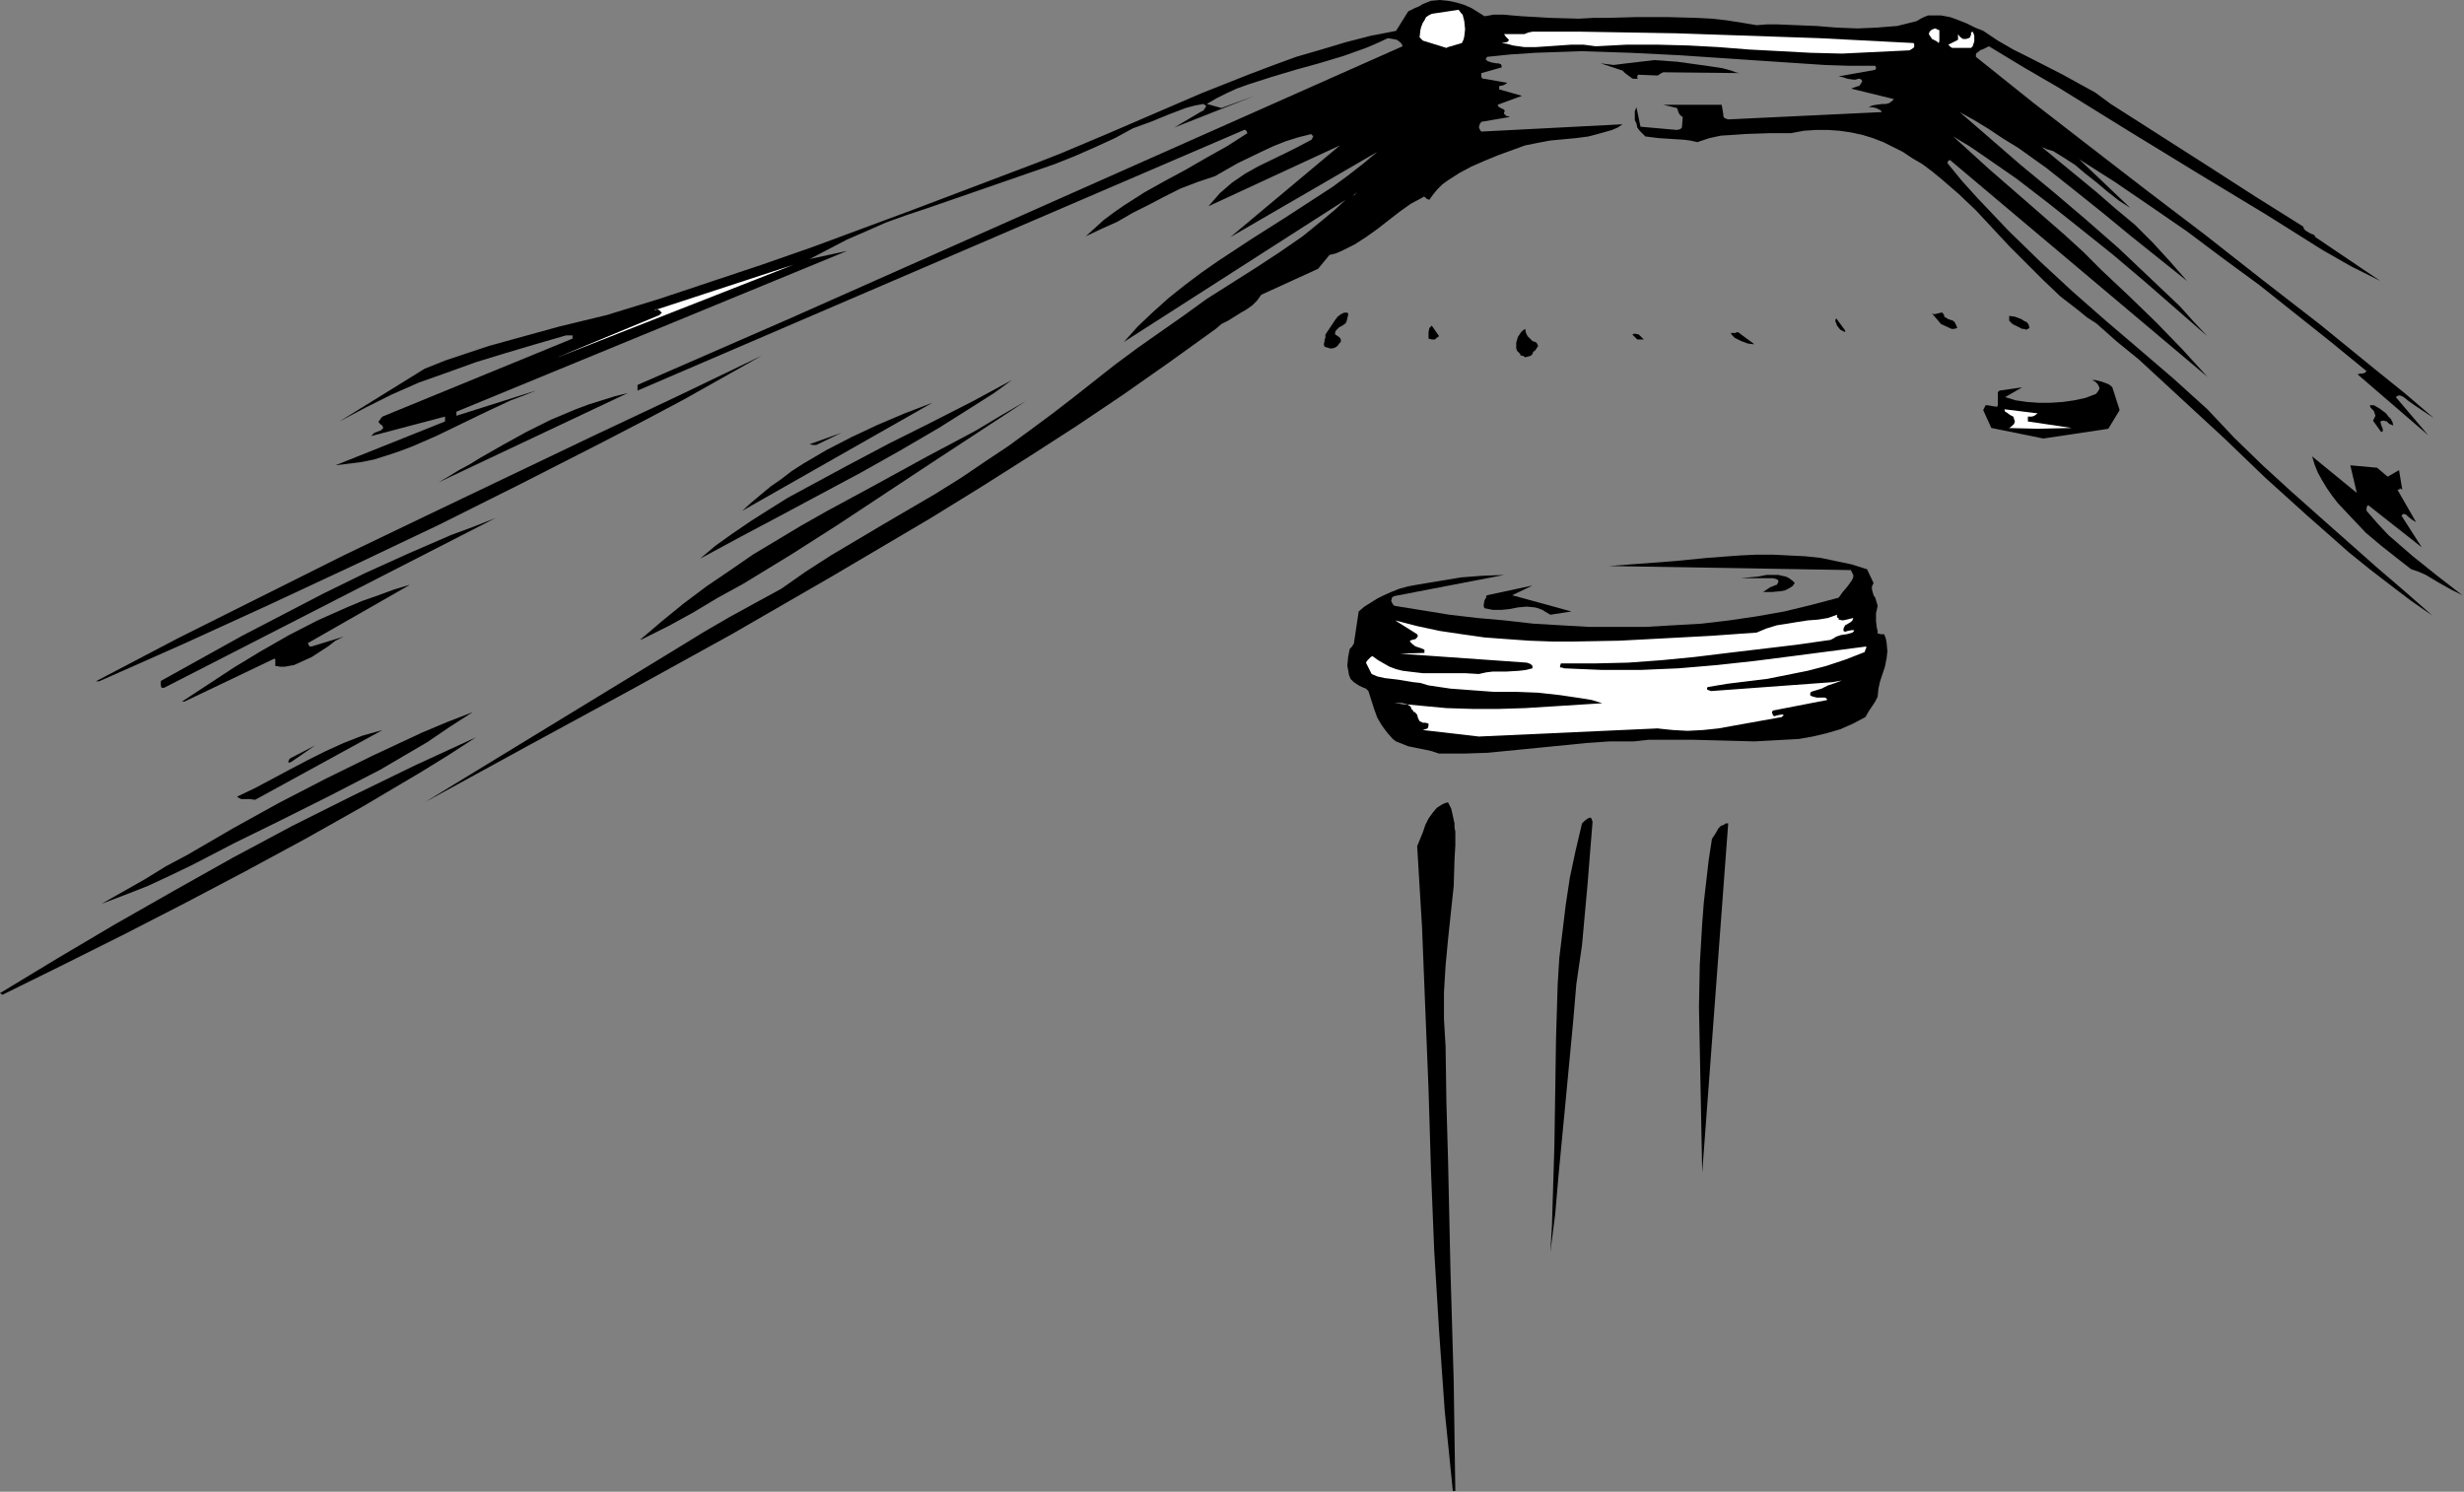 <?xml version="1.0" encoding="UTF-8" standalone="no"?>
<svg
   version="1.0"
   width="129.724mm"
   height="78.547mm"
   id="svg41"
   sodipodi:docname="Shuffleboard.wmf"
   xmlns:inkscape="http://www.inkscape.org/namespaces/inkscape"
   xmlns:sodipodi="http://sodipodi.sourceforge.net/DTD/sodipodi-0.dtd"
   xmlns="http://www.w3.org/2000/svg"
   xmlns:svg="http://www.w3.org/2000/svg">
  <rect width="100%" height="100%" fill="#808080" stroke="none"/>
  <sodipodi:namedview
     id="namedview41"
     pagecolor="#ffffff"
     bordercolor="#000000"
     borderopacity="0.25"
     inkscape:showpageshadow="2"
     inkscape:pageopacity="0.0"
     inkscape:pagecheckerboard="0"
     inkscape:deskcolor="#d1d1d1"
     inkscape:document-units="mm" />
  <defs
     id="defs1">
    <pattern
       id="WMFhbasepattern"
       patternUnits="userSpaceOnUse"
       width="6"
       height="6"
       x="0"
       y="0" />
  </defs>
  <path
     style="fill:#000000;fill-opacity:1;fill-rule:evenodd;stroke:none"
     d="m 289.587,296.871 -0.323,-21.979 -0.646,-22.14 -0.485,-22.14 -0.323,-11.151 -0.162,-11.151 -0.162,-2.747 -0.162,-2.747 v -2.586 -2.747 l 0.323,-5.333 0.485,-5.171 1.131,-10.666 0.162,-5.333 0.162,-2.747 v -2.747 l -0.162,-0.808 v -0.808 l -0.323,-1.454 -0.323,-1.454 -0.323,-0.646 -0.323,-0.646 -0.646,0.162 -0.646,0.323 -0.97,0.646 -0.808,0.97 -0.808,1.131 -0.646,1.293 -0.485,1.454 -1.131,2.747 0.97,16.161 0.646,16.161 0.646,15.999 0.485,16.161 0.646,15.999 0.97,15.999 1.131,15.999 0.808,7.919 0.808,8.08 v -0.162 h 0.485 z"
     id="path1" />
  <path
     style="fill:#000000;fill-opacity:1;fill-rule:evenodd;stroke:none"
     d="m 308.494,249.197 0.97,-7.596 0.646,-7.596 1.454,-15.191 1.454,-15.353 0.646,-7.596 1.131,-7.757 1.131,-12.444 0.485,-6.141 0.485,-5.979 -0.162,-0.485 -0.162,-0.323 h -0.323 l -0.323,0.162 -0.646,0.485 -0.323,0.323 -0.162,0.162 -1.293,5.495 -1.131,5.333 -0.808,5.333 -0.646,5.333 -0.646,5.333 -0.323,5.333 -0.323,10.666 -0.162,10.666 -0.162,10.504 -0.323,10.666 -0.162,5.333 z"
     id="path2" />
  <path
     style="fill:#000000;fill-opacity:1;fill-rule:evenodd;stroke:none"
     d="m 338.713,233.36 5.171,-69.491 h -0.485 l -0.485,0.323 -0.485,0.162 -0.485,0.485 -0.646,1.131 -0.646,0.97 -0.646,4.202 -0.485,4.202 -0.485,4.202 -0.323,4.202 -0.485,8.242 -0.162,8.404 0.162,8.242 0.323,16.484 z"
     id="path3" />
  <path
     style="fill:#000000;fill-opacity:1;fill-rule:evenodd;stroke:none"
     d="m 0.485,197.968 12.12,-5.979 12.282,-6.141 11.958,-6.141 11.958,-6.303 11.958,-6.464 11.474,-6.464 11.474,-6.787 5.494,-3.394 5.494,-3.555 -12.282,5.656 -12.282,5.979 -11.958,5.979 -11.797,6.303 -11.797,6.626 -11.635,6.626 -11.474,6.787 L 0,197.645 Z"
     id="path4" />
  <path
     style="fill:#000000;fill-opacity:1;fill-rule:evenodd;stroke:none"
     d="m 20.2,179.868 4.686,-1.778 4.525,-1.778 4.525,-2.101 4.363,-2.101 8.403,-4.363 8.565,-4.202 5.171,-2.586 5.171,-2.586 5.01,-2.586 5.01,-2.586 4.686,-2.747 4.686,-2.747 4.525,-3.071 4.525,-2.909 -5.01,1.939 -5.01,2.101 -4.848,2.263 -4.848,2.262 -9.534,4.687 -9.373,4.848 -9.05,5.01 -8.888,5.171 -4.525,2.424 -4.202,2.586 z"
     id="path5" />
  <path
     style="fill:#000000;fill-opacity:1;fill-rule:evenodd;stroke:none"
     d="m 84.517,159.667 20.362,-11.151 20.523,-11.151 20.2,-11.151 19.877,-11.474 9.858,-5.818 9.858,-5.818 9.696,-5.979 9.696,-6.141 9.534,-6.141 9.373,-6.303 9.211,-6.464 9.211,-6.626 1.131,-0.97 1.293,-0.646 2.586,-1.616 1.131,-0.646 1.131,-0.808 0.97,-0.97 0.808,-1.131 11.312,-5.171 2.262,-2.747 1.293,-0.323 1.131,-0.485 1.293,-0.646 1.293,-0.646 2.262,-1.454 2.262,-1.616 4.363,-3.394 2.262,-1.616 2.424,-1.293 0.162,-0.162 0.323,0.162 0.323,0.323 0.485,0.162 0.808,-1.131 0.808,-0.97 0.97,-0.97 1.131,-0.808 2.262,-1.454 2.424,-1.293 2.586,-1.131 2.747,-1.131 5.333,-1.939 2.424,-0.485 2.586,-0.485 5.171,-0.485 2.424,-0.323 2.424,-0.646 2.262,-0.646 1.131,-0.485 0.97,-0.646 -28.118,1.454 v 0 l -0.162,-0.162 -0.323,-0.646 0.162,-0.646 0.323,-0.485 5.656,-0.97 -0.323,-0.162 h -0.323 l -0.323,-0.323 -0.162,-0.162 v -0.323 l 0.162,-0.162 -0.162,-0.323 -0.323,-0.162 -0.646,-0.323 -0.162,-0.162 -0.162,-0.323 4.848,-1.778 -4.525,-1.293 v 0.162 -0.808 l 0.808,-0.162 0.323,-0.162 0.485,-0.323 -4.525,-0.808 h -0.323 l -0.323,-0.323 v -0.323 -0.485 l 4.04,-1.131 v -0.323 l -0.162,-0.323 -0.485,-0.162 h -0.323 l -0.97,-0.162 -0.485,-0.162 -0.485,-0.162 v -0.162 l -0.323,-0.162 v 0 l 0.162,-0.162 0.162,-0.323 4.686,-0.485 4.848,-0.323 4.686,-0.162 4.686,-0.162 4.848,0.162 4.848,0.162 9.696,0.485 19.23,1.293 9.696,0.646 4.848,0.162 h 4.848 0.323 l 0.162,0.323 v 0.162 l -0.162,0.323 -7.272,1.293 0.808,0.162 0.97,0.323 1.131,0.162 h 0.485 l 0.485,-0.162 h 0.323 l 0.323,0.162 0.162,0.323 -0.162,0.323 -0.323,0.485 -0.162,0.162 h -0.162 l -0.485,0.162 -0.485,0.162 -0.323,0.162 h -0.162 l 8.565,2.101 -0.485,0.485 -0.485,0.323 -0.646,0.162 h -0.646 l -1.293,0.162 -0.808,0.162 -0.646,0.323 h 0.646 l 0.808,0.162 0.646,0.323 0.323,0.162 0.162,0.323 -30.542,1.454 -0.485,-0.162 -0.323,-0.162 -0.162,-0.323 v -0.323 l -0.162,-0.97 -0.162,-0.97 h -11.635 l 2.747,0.646 0.162,0.485 0.162,0.485 0.323,0.485 0.485,0.323 -0.162,2.101 -0.162,0.162 -0.162,0.162 -0.646,0.162 -7.272,-0.646 -0.808,-3.879 -0.323,0.808 v 0.808 0.97 l 0.323,0.646 0.162,0.808 0.485,0.646 0.485,0.485 0.646,0.646 2.586,0.323 2.424,0.162 2.586,0.162 1.293,0.162 1.454,0.323 2.424,-0.808 2.262,-0.485 2.586,-0.162 2.262,-0.162 4.686,-0.162 h 4.363 l 2.586,-0.485 2.424,-0.162 h 2.424 l 2.262,0.162 2.262,0.323 2.262,0.485 2.101,0.646 2.101,0.808 1.939,0.97 1.939,0.97 1.939,1.293 1.939,1.131 1.939,1.454 1.778,1.454 3.555,3.071 3.394,3.232 6.626,7.111 3.394,3.394 3.394,3.394 3.394,3.232 3.555,2.747 1.778,1.454 1.778,1.131 4.202,3.717 4.363,3.555 8.403,7.757 8.403,7.757 8.242,7.919 8.403,7.596 4.04,3.555 4.202,3.717 4.202,3.394 4.202,3.232 4.04,3.071 4.202,2.909 -5.333,-4.687 -5.656,-4.848 -5.656,-5.01 -5.656,-5.01 -5.818,-5.171 -5.656,-5.171 -5.656,-5.495 -5.333,-5.656 -6.787,-6.141 -6.787,-5.818 -6.626,-5.656 -6.626,-5.818 -6.464,-5.979 -6.302,-6.141 -3.07,-3.232 -3.07,-3.232 -3.07,-3.394 -2.909,-3.555 v 0 -0.162 l 0.162,-0.323 0.323,-0.162 51.227,43.149 -5.01,-5.495 -5.171,-5.333 -5.333,-5.171 -5.494,-5.171 -3.717,-3.717 -3.717,-3.394 -7.595,-6.626 -7.434,-6.464 -3.555,-3.232 -3.555,-3.232 3.232,1.939 3.07,2.101 6.302,4.363 6.302,4.848 6.302,5.01 6.464,5.171 6.302,5.333 12.605,10.989 -2.747,-2.909 -2.747,-3.071 -3.07,-2.909 -3.07,-2.909 -6.141,-5.818 -6.464,-5.656 -6.464,-5.495 -6.464,-5.333 -6.141,-5.333 -5.979,-5.171 2.909,1.616 2.909,1.778 2.909,1.939 2.909,1.778 5.656,4.04 5.494,4.363 5.656,4.525 5.494,4.525 11.312,9.05 -3.394,-3.879 -3.394,-3.717 -3.555,-3.555 -3.878,-3.232 -3.717,-3.232 -3.717,-3.071 -3.555,-2.909 -3.717,-3.071 1.131,0.485 1.131,0.323 2.101,1.293 2.262,1.454 2.101,1.778 2.262,1.778 2.101,1.778 2.262,1.778 2.262,1.454 -10.181,-9.696 7.11,4.525 7.11,4.848 7.272,5.01 7.11,5.333 7.272,5.333 7.11,5.656 7.11,5.656 7.11,5.818 -0.162,0.162 -0.162,0.162 -0.485,0.162 h -0.485 l -0.485,0.162 14.059,12.12 -6.464,-7.596 0.485,-0.323 h 0.323 l 0.485,0.162 0.485,0.323 0.808,0.646 1.131,0.808 3.878,2.586 -5.656,-4.848 -5.818,-4.687 -11.312,-9.212 -11.474,-8.888 -11.312,-8.888 -11.474,-8.727 -11.312,-8.727 -11.474,-8.888 -11.312,-9.05 v -0.485 l 0.162,-0.323 0.323,-0.162 0.323,-0.323 0.808,-0.323 0.97,-0.485 6.949,4.202 6.949,4.04 13.574,8.404 13.736,8.404 13.898,8.404 5.656,3.555 5.656,3.555 5.656,3.232 2.909,1.454 2.909,1.454 -12.928,-8.727 -0.162,-0.323 -0.162,-0.162 -0.485,-0.162 -0.323,-0.162 -0.808,-0.485 -0.323,-0.323 -0.162,-0.485 -9.534,-5.979 -9.534,-6.141 -19.23,-12.282 -3.07,-2.262 -3.232,-1.778 -3.232,-1.778 -6.626,-3.394 -3.232,-1.616 -3.07,-1.778 -2.909,-1.939 -1.616,-0.646 -1.616,-0.808 -1.616,-0.646 -1.778,-0.646 -1.778,-0.323 h -0.97 -0.808 -0.808 l -0.808,0.323 -0.646,0.323 -0.808,0.485 -1.939,0.485 -1.939,0.485 -2.101,0.162 -1.939,0.162 -3.878,0.162 -4.04,-0.162 -2.101,-0.162 -1.939,-0.162 -4.04,-0.162 -3.878,-0.162 h -1.939 l -2.101,0.162 -2.909,-0.485 -3.07,-0.485 -2.909,-0.323 -3.07,-0.162 -5.979,-0.162 h -5.818 l -5.818,0.162 h -2.909 l -2.909,0.162 -5.656,-0.162 -5.656,-0.323 -1.939,-0.162 -1.778,-0.162 h -1.939 l -0.808,0.162 -0.97,0.162 -1.293,-0.808 -1.293,-0.808 -1.454,-0.646 -1.616,-0.485 -1.616,-0.323 L 286.516,0 l -1.778,0.162 -1.616,0.646 -0.808,0.485 -0.808,0.323 -0.646,0.323 -0.646,0.323 -2.424,3.879 -5.01,0.97 -5.01,1.293 -4.848,1.454 -5.01,1.454 -4.848,1.778 -4.686,1.778 -9.373,3.717 -9.373,4.04 -9.373,4.04 -9.211,3.879 -4.525,1.778 -4.686,1.778 -20.038,7.596 -20.038,7.434 -10.181,3.555 -10.181,3.394 -10.181,3.394 -10.504,3.232 -9.373,2.262 -9.373,2.586 -4.686,1.293 -4.363,1.454 -4.363,1.454 -4.04,1.616 -16.968,10.504 5.171,-2.747 5.171,-2.586 5.494,-2.424 5.494,-1.939 5.818,-2.101 5.818,-1.778 5.979,-1.778 6.141,-1.778 h 1.293 v 0.646 l -37.814,15.514 -0.162,0.162 -0.162,0.162 -0.162,0.323 -0.323,0.323 0.162,0.323 0.323,0.323 0.323,0.162 v 0.162 l 0.162,0.323 -0.485,0.485 -1.293,0.485 -0.323,0.323 -0.323,0.323 14.706,-3.879 v 0.97 l -21.816,8.727 2.586,-0.323 2.586,-0.323 2.424,-0.485 2.586,-0.808 2.424,-0.808 2.586,-0.97 4.848,-2.101 10.019,-4.848 4.848,-2.262 2.586,-0.97 2.424,-0.97 -15.837,5.01 v -0.808 l 77.73,-31.998 -7.434,1.616 3.717,-1.939 3.717,-1.939 3.717,-1.616 4.04,-1.778 4.04,-1.454 4.363,-1.454 16.806,-5.818 8.403,-2.909 4.04,-1.616 4.04,-1.778 3.878,-1.778 3.555,-1.939 3.555,-1.293 3.555,-1.454 3.394,-1.293 1.778,-0.485 1.778,-0.323 0.162,0.162 v 0 l 0.323,0.162 v 0 0.162 l -0.162,0.323 -0.162,0.162 -0.162,0.323 -0.323,0.162 -0.323,0.162 -5.171,3.071 15.998,-6.303 -6.626,2.424 -2.909,-0.808 1.939,-1.131 1.939,-0.97 2.101,-0.97 2.262,-0.808 4.525,-1.454 4.848,-1.454 4.686,-1.293 4.848,-1.454 4.525,-1.616 2.262,-0.97 2.101,-0.97 0.97,0.162 0.808,0.162 0.646,0.485 0.323,0.323 0.162,0.485 -121.846,54.138 -30.381,13.252 v 1.131 L 247.571,25.857 h 0.162 0.162 l 0.162,0.323 0.162,0.323 -4.04,2.586 -4.04,2.262 -4.202,2.424 -4.202,2.262 -4.04,2.262 -4.04,2.586 -2.101,1.454 -1.939,1.454 -1.778,1.616 -1.778,1.616 3.07,-1.454 3.232,-1.454 3.07,-1.778 3.232,-1.616 3.07,-1.616 3.232,-1.616 3.394,-1.293 3.394,-1.131 4.525,-2.586 4.686,-2.262 2.424,-1.131 2.424,-0.97 2.586,-0.808 2.586,-0.646 v 0.162 l 0.162,0.162 h 0.162 v 0.162 0 l -0.162,0.323 -0.162,0.323 -2.747,1.454 -2.586,1.293 -5.333,2.586 -2.586,1.454 -2.586,1.778 -1.131,0.97 -1.293,1.131 -1.131,1.293 -1.131,1.293 26.179,-12.12 -21.816,18.262 29.25,-16.969 -2.909,2.424 -2.909,2.262 -3.07,2.262 -3.232,2.101 -6.464,4.202 -6.626,4.202 -6.626,4.363 -3.232,2.262 -3.232,2.424 -3.232,2.586 -3.07,2.747 -3.07,2.909 -2.747,3.071 44.117,-28.281 -2.101,1.939 -2.101,1.778 -4.363,3.555 -4.686,3.232 -4.686,3.071 -4.848,3.071 -4.848,3.071 -4.686,3.394 -4.848,3.394 -4.363,3.071 -4.363,3.232 -8.403,6.626 -4.202,3.232 -4.363,3.232 -4.202,3.071 -4.363,2.909 -5.01,3.394 -5.171,3.232 -10.504,6.141 -5.171,3.071 -5.171,3.071 -5.01,3.232 -4.848,3.394 -5.333,2.909 -5.01,2.747 -5.01,2.909 -5.01,3.071 z"
     id="path6" />
  <path
     style="fill:#000000;fill-opacity:1;fill-rule:evenodd;stroke:none"
     d="m 50.742,159.182 25.371,-13.898 -4.04,1.131 -3.717,1.454 -3.555,1.616 -3.555,1.778 -3.394,1.778 -6.949,3.717 -3.717,1.778 0.162,0.162 0.323,0.162 0.323,0.162 h 0.646 1.131 z"
     id="path7" />
  <path
     style="fill:#000000;fill-opacity:1;fill-rule:evenodd;stroke:none"
     d="m 58.014,151.587 4.686,-3.232 -5.01,2.586 v 0.162 h -0.162 l -0.162,0.485 v 0.162 0 h 0.323 z"
     id="path8" />
  <path
     style="fill:#000000;fill-opacity:1;fill-rule:evenodd;stroke:none"
     d="m 286.355,149.971 h 4.848 l 4.848,-0.162 9.858,-0.97 9.696,-0.97 4.686,-0.323 h 4.848 l 2.909,-0.323 h 2.909 5.979 l 6.141,0.162 5.979,0.162 3.07,-0.162 2.909,-0.162 2.909,-0.162 2.747,-0.485 2.747,-0.646 2.747,-0.808 2.586,-1.131 2.424,-1.293 0.646,-1.131 0.646,-0.97 0.646,-0.97 0.485,-0.97 0.162,-1.616 0.323,-1.454 0.485,-1.454 0.485,-1.454 0.323,-1.616 0.162,-1.454 -0.162,-1.778 -0.162,-0.808 -0.323,-0.808 h -0.323 -0.323 l -0.646,-0.162 v -0.485 l -0.162,-0.646 -0.162,-1.293 v -1.616 l 0.162,-0.646 0.162,-0.808 -0.323,-1.131 -0.162,-0.485 -0.323,-0.485 -0.323,-1.131 v -0.646 l 0.323,-0.646 -1.293,-2.747 -3.07,-0.97 -3.07,-0.646 -3.07,-0.646 -3.07,-0.323 -3.232,-0.162 -3.232,-0.162 h -3.232 l -3.394,0.162 -6.464,0.485 -6.626,0.646 -6.464,0.485 -6.464,0.485 48.157,0.808 0.485,0.97 v 0.485 l -0.323,0.646 -0.808,1.131 -0.97,1.131 -0.808,1.131 -5.494,1.454 -5.333,1.293 -5.494,0.97 -5.494,0.808 -5.494,0.646 -5.656,0.323 -5.494,0.323 h -5.656 -5.494 l -5.656,-0.323 -5.494,-0.323 -5.656,-0.646 -5.494,-0.485 -5.494,-0.646 -10.989,-1.778 -0.323,-0.323 -0.323,-0.646 0.162,-0.646 0.162,-0.162 0.323,-0.162 21.816,-4.202 -4.363,0.162 -4.202,0.323 -8.726,1.454 -1.778,0.323 -1.778,0.485 -1.616,0.646 -1.454,0.646 -1.293,0.646 -2.586,1.616 -1.131,0.97 -0.97,6.464 -0.162,0.162 -0.162,0.323 -0.162,0.162 -0.323,0.323 -0.323,1.616 -0.162,1.778 0.162,0.808 0.162,0.97 0.323,0.808 0.646,0.646 0.97,0.646 0.646,0.323 0.808,0.323 0.485,0.485 1.131,3.555 0.646,1.778 0.97,1.616 0.97,1.293 1.131,1.293 0.646,0.485 0.808,0.323 0.808,0.323 0.808,0.323 1.616,0.323 1.616,0.323 1.454,0.323 z"
     id="path9" />
  <path
     style="fill:#ffffff;fill-opacity:1;fill-rule:evenodd;stroke:none"
     d="m 294.273,146.577 35.552,-1.616 1.454,0.162 1.616,0.162 2.909,0.162 3.07,-0.162 3.07,-0.323 6.302,-1.131 6.302,-1.131 0.323,-0.323 v -0.162 h -0.162 -0.323 l -0.808,0.162 -0.485,0.162 -0.323,-0.162 v -0.162 -0.162 h -0.162 v -0.162 -0.162 l 0.162,-0.323 10.827,-2.101 -0.162,-0.323 -0.323,-0.162 h -0.808 -0.808 l -0.646,-0.162 -0.485,-0.162 -0.162,-0.162 v -0.162 -0.162 l 0.162,-0.323 0.485,-0.162 1.616,-0.485 1.293,-0.646 1.454,-0.485 1.293,-0.485 -0.97,0.162 -0.808,0.162 -24.24,1.778 -0.485,-0.162 -0.323,-0.162 v -0.323 l 0.162,-0.162 3.878,-0.646 7.918,-0.97 4.04,-0.808 4.04,-0.808 3.717,-0.97 3.878,-1.293 3.717,-1.454 0.162,-0.485 0.162,-0.323 v -0.323 h 0.162 l -14.867,1.939 -7.595,0.97 -7.434,0.808 -7.595,0.646 -7.595,0.323 h -7.595 l -3.878,-0.162 -3.717,-0.162 -0.485,-0.162 h -0.323 v -0.323 l 0.162,-0.485 h 6.626 l 6.787,-0.162 6.626,-0.485 6.626,-0.646 6.626,-0.808 6.787,-0.808 6.787,-0.808 6.787,-0.97 0.646,-0.323 0.485,-0.323 0.97,-0.323 1.131,-0.162 1.131,-0.323 0.323,-0.323 v -0.162 h -0.162 -0.323 l -0.808,0.162 -0.485,0.162 -0.323,-0.162 v -0.485 l 0.162,-0.323 0.162,-0.323 0.323,-0.162 0.808,-0.485 0.323,-0.323 0.162,-0.485 -0.646,0.162 -0.646,0.162 -0.808,0.162 -0.808,-0.162 v -0.323 h -0.162 l -0.162,-0.162 v 0 -0.162 -0.323 l -1.778,0.646 -1.939,0.323 -2.101,0.162 -2.101,0.323 -1.939,0.323 -2.101,0.323 -2.101,0.646 -1.939,0.808 -4.525,0.323 -4.525,0.323 -9.05,0.485 -9.211,0.485 -8.888,0.162 h -4.525 l -4.525,-0.162 -4.525,-0.323 -4.363,-0.323 -4.525,-0.646 -4.363,-0.646 -4.525,-0.97 -4.363,-1.131 4.363,2.747 0.162,0.323 -0.162,0.323 -0.162,0.162 -0.162,0.162 -0.646,0.162 -0.485,0.162 0.162,0.323 0.323,0.323 0.646,0.485 0.97,0.323 0.808,0.323 v 0.646 l -4.848,0.162 25.21,1.778 0.485,0.162 0.323,0.162 0.323,0.323 v 0.485 l -1.293,0.323 -1.293,0.162 -2.586,0.162 h -2.747 l -1.293,0.162 -1.454,0.323 -2.747,-0.162 h -8.403 l -2.747,-0.323 -1.293,-0.162 -1.293,-0.323 -1.293,-0.485 -1.131,-0.646 -1.131,-0.646 -1.131,-0.808 -0.323,0.162 -0.162,0.162 -0.162,0.162 -0.323,0.323 -0.323,0.485 1.131,2.262 1.131,0.485 1.454,0.323 2.747,0.323 2.909,0.485 1.454,0.162 1.616,0.485 4.363,0.646 4.363,0.323 4.363,0.323 h 4.525 l 4.202,0.162 4.363,0.485 4.363,0.646 1.939,0.323 2.101,0.646 -10.181,0.646 -5.171,0.323 -5.171,0.162 h -5.333 l -5.171,-0.162 -5.171,-0.485 -5.171,-0.485 h 0.646 0.97 l 0.808,0.162 0.808,0.485 0.162,0.485 0.323,0.323 0.162,0.323 h 0.323 v 0.162 l 0.323,0.323 0.162,0.646 0.323,0.646 0.323,0.162 0.323,0.162 h 0.485 l 0.646,0.162 v 0.162 0.323 l -0.162,0.485 -0.485,0.162 -0.485,0.162 z"
     id="path10" />
  <path
     style="fill:#000000;fill-opacity:1;fill-rule:evenodd;stroke:none"
     d="m 36.683,139.628 17.938,-8.565 0.162,0.162 v 0.323 0.485 0.485 l 0.97,0.162 h 0.97 l 0.808,-0.162 0.97,-0.162 1.778,-0.808 1.778,-0.808 3.232,-2.101 1.454,-1.131 1.616,-0.808 -6.302,1.939 h -0.485 l -0.162,-0.323 -0.162,-0.323 20.362,-11.636 -3.232,0.97 -3.07,1.131 -3.232,1.131 -3.07,1.293 -5.818,2.586 -5.656,2.909 -5.656,3.232 -5.333,3.232 -5.171,3.394 -5.171,3.394 z"
     id="path11" />
  <path
     style="fill:#000000;fill-opacity:1;fill-rule:evenodd;stroke:none"
     d="m 32.643,136.881 65.933,-33.776 -4.525,1.778 -4.363,1.616 -8.565,3.717 -8.565,3.879 -8.242,4.04 -8.08,4.202 -8.08,4.202 -15.998,8.888 -0.162,0.162 v 0.323 0.485 l 0.162,0.485 z"
     id="path12" />
  <path
     style="fill:#000000;fill-opacity:1;fill-rule:evenodd;stroke:none"
     d="m 19.715,135.588 17.13,-7.596 16.968,-7.757 16.968,-7.919 16.645,-7.919 16.483,-8.242 16.16,-8.242 8.08,-4.202 7.918,-4.202 7.757,-4.363 7.757,-4.363 -8.403,4.04 -8.403,4.04 -16.806,7.919 -33.128,15.837 -16.483,7.919 -16.483,8.242 -16.483,8.242 -16.322,8.565 z"
     id="path13" />
  <path
     style="fill:#000000;fill-opacity:1;fill-rule:evenodd;stroke:none"
     d="m 127.825,127.184 5.171,-2.586 5.01,-2.747 4.848,-2.909 5.01,-2.747 9.534,-5.818 9.373,-5.979 18.584,-12.282 9.373,-6.141 9.373,-6.141 -5.01,2.909 -4.848,2.909 -10.019,5.333 -10.019,5.495 -9.858,5.333 -4.848,2.747 -4.848,2.909 -4.848,2.909 -4.686,3.232 -4.525,3.071 -4.525,3.394 -4.363,3.555 -4.363,3.717 z"
     id="path14" />
  <path
     style="fill:#000000;fill-opacity:1;fill-rule:evenodd;stroke:none"
     d="m 308.494,122.336 4.202,-0.646 -11.797,-3.232 4.04,-1.939 -9.05,1.939 -0.162,0.162 v 0.323 l -0.323,0.485 -0.162,0.808 v 0.485 l 0.162,0.323 0.808,0.162 0.808,0.162 h 1.778 l 1.616,-0.162 1.616,-0.323 1.778,-0.162 1.616,0.162 0.646,0.162 0.808,0.323 0.808,0.485 z"
     id="path15" />
  <path
     style="fill:#000000;fill-opacity:1;fill-rule:evenodd;stroke:none"
     d="m 489.971,118.458 -5.01,-3.879 -4.848,-3.879 -2.424,-2.101 -2.424,-2.101 -2.262,-2.424 -2.101,-2.424 v -0.646 l 0.162,-0.323 0.162,-0.162 10.666,8.404 -4.04,-6.303 0.323,-0.323 h 0.323 l 0.323,0.162 0.323,0.323 0.808,0.646 0.808,0.485 -3.717,-6.464 h 0.323 l 0.162,-0.162 v 0 -0.162 l 0.162,0.162 0.323,0.162 -0.646,-3.879 -2.262,1.293 -2.101,-1.778 -5.333,-0.485 1.293,5.495 -8.888,-7.272 0.485,1.616 0.646,1.616 0.808,1.454 0.97,1.616 1.131,1.616 1.131,1.454 2.747,2.909 2.747,2.909 3.07,2.586 3.07,2.424 2.909,2.262 1.454,0.485 1.454,0.646 2.424,1.454 2.586,1.454 1.293,0.646 1.293,0.646 z"
     id="path16" />
  <path
     style="fill:#000000;fill-opacity:1;fill-rule:evenodd;stroke:none"
     d="m 351.156,117.811 h 1.454 l 1.778,-0.162 0.808,-0.162 0.646,-0.323 0.808,-0.485 0.485,-0.646 -0.485,-0.485 -0.646,-0.485 -0.646,-0.323 -0.808,-0.162 -0.646,-0.162 h -0.808 -1.616 l -1.616,0.323 -1.778,0.162 -1.616,0.162 h -1.454 7.757 l 0.646,0.162 0.323,0.162 0.162,0.323 -0.162,0.323 -0.162,0.323 -0.485,0.162 -0.323,0.162 -0.485,0.162 -0.485,0.323 -0.485,0.323 -0.485,0.323 z"
     id="path17" />
  <path
     style="fill:#000000;fill-opacity:1;fill-rule:evenodd;stroke:none"
     d="m 139.299,111.185 8.08,-4.363 7.918,-4.202 15.998,-8.565 7.757,-4.363 7.757,-4.525 7.434,-4.687 3.555,-2.262 3.555,-2.586 -3.878,2.101 -3.878,2.101 -8.242,4.202 -8.403,4.202 -8.242,4.363 -8.08,4.363 -3.878,2.101 -3.878,2.424 -3.555,2.262 -3.555,2.424 -3.394,2.424 z"
     id="path18" />
  <path
     style="fill:#000000;fill-opacity:1;fill-rule:evenodd;stroke:none"
     d="m 147.702,101.651 37.814,-21.494 -5.494,2.101 -5.333,2.262 -5.171,2.424 -5.01,2.586 -4.686,2.747 -2.262,1.454 -2.101,1.616 -2.101,1.454 -1.939,1.616 -1.939,1.616 z"
     id="path19" />
  <path
     style="fill:#000000;fill-opacity:1;fill-rule:evenodd;stroke:none"
     d="m 87.264,95.994 37.653,-17.777 -2.586,0.646 -2.586,0.808 -2.586,0.808 -2.586,0.97 -5.01,2.101 -4.848,2.424 -4.686,2.586 -4.525,2.586 -2.101,1.293 -2.101,1.131 -2.101,1.293 z"
     id="path20" />
  <path
     style="fill:#000000;fill-opacity:1;fill-rule:evenodd;stroke:none"
     d="m 162.408,88.56 5.01,-2.424 -6.302,2.262 0.646,0.162 z"
     id="path21" />
  <path
     style="fill:#000000;fill-opacity:1;fill-rule:evenodd;stroke:none"
     d="m 406.585,87.268 12.928,-1.939 2.262,-3.717 -1.454,-4.525 -0.323,-0.323 -0.485,-0.323 -1.293,-0.485 -1.293,-0.323 h -1.293 0.646 l 0.646,0.323 0.485,0.485 0.323,0.646 v 0.323 l -0.162,0.323 -0.485,0.646 -2.101,0.808 -2.262,0.485 -2.262,0.323 -2.424,0.162 h -2.424 l -2.262,-0.162 -2.262,-0.323 -2.101,-0.646 3.394,-1.939 -4.525,0.646 -0.323,0.323 v 0.323 0.808 0.485 0.97 l -0.162,0.323 -1.939,-0.323 h -0.323 l -0.162,0.323 -0.162,0.323 -0.162,0.323 1.616,3.555 z"
     id="path22" />
  <path
     style="fill:#000000;fill-opacity:1;fill-rule:evenodd;stroke:none"
     d="m 474.134,85.813 v -0.485 l -0.162,-0.323 -0.162,-0.485 -0.162,-0.646 0.485,-0.162 h 0.162 l 0.646,0.162 0.485,0.485 0.808,0.323 -0.162,-0.646 -0.323,-0.646 -0.485,-0.485 -0.485,-0.646 -1.293,-0.97 -1.131,-0.646 h -0.808 l 0.162,0.485 0.323,0.323 0.323,0.323 0.162,0.485 0.162,0.485 -0.162,0.323 -0.162,0.323 -0.162,0.323 1.616,2.262 z"
     id="path23" />
  <path
     style="fill:#ffffff;fill-opacity:1;fill-rule:evenodd;stroke:none"
     d="m 405.454,85.328 6.787,-0.162 -8.726,-1.293 v -0.97 h 0.808 l 0.485,-0.162 0.646,-0.485 -6.626,-0.808 0.162,0.485 0.323,0.162 0.646,0.485 0.646,0.323 0.162,0.485 0.162,0.485 -0.162,0.485 -0.485,0.485 -0.485,0.323 h -0.646 z"
     id="path24" />
  <path
     style="fill:#ffffff;fill-opacity:1;fill-rule:evenodd;stroke:none"
     d="m 80.638,83.389 2.262,-0.646 z"
     id="path25" />
  <path
     style="fill:#ffffff;fill-opacity:1;fill-rule:evenodd;stroke:none"
     d="M 85.163,81.611 96.313,77.086 Z"
     id="path26" />
  <path
     style="fill:#ffffff;fill-opacity:1;fill-rule:evenodd;stroke:none"
     d="m 110.534,71.269 47.349,-18.585 -27.634,9.05 0.162,-0.162 h 0.323 l 0.485,0.162 0.162,0.162 v 0.162 h 0.162 l 0.162,0.162 -0.162,0.162 -0.323,0.323 z"
     id="path27" />
  <path
     style="fill:#000000;fill-opacity:1;fill-rule:evenodd;stroke:none"
     d="m 303.484,71.107 0.646,-0.162 0.485,-0.162 0.323,-0.323 0.162,-0.485 0.323,-0.162 0.323,-0.485 0.323,-0.485 -0.162,-0.323 -0.162,-0.323 -0.323,-0.162 -0.485,-0.162 -0.485,-0.485 -0.485,-0.485 -0.323,-0.646 -0.162,-0.808 -0.485,0.323 -0.323,0.323 -0.646,0.97 -0.323,1.131 v 1.131 l 0.162,0.485 0.162,0.162 0.323,0.323 0.162,0.162 v 0.162 l 0.162,0.162 h 0.323 z"
     id="path28" />
  <path
     style="fill:#000000;fill-opacity:1;fill-rule:evenodd;stroke:none"
     d="m 264.539,69.329 h 0.646 l 0.485,-0.162 0.485,-0.323 0.323,-0.485 0.323,-0.323 v -0.485 l -0.162,-0.323 -0.646,-0.485 -0.323,-0.162 v -0.485 l 0.162,-0.323 0.646,-0.646 0.646,-0.323 0.646,-0.485 0.162,-0.323 0.162,-0.646 0.162,-0.646 V 62.38 l -0.162,-0.162 h -0.646 l -0.646,0.323 -0.646,0.485 -0.485,0.646 -1.939,2.909 v 0.646 l -0.162,0.323 v 0.323 l -0.162,0.646 0.162,0.485 0.485,0.162 h 0.162 z"
     id="path29" />
  <path
     style="fill:#000000;fill-opacity:1;fill-rule:evenodd;stroke:none"
     d="m 349.056,68.521 -0.162,-0.162 -3.07,-2.262 h -0.162 l -0.323,0.162 h -0.97 l 0.323,0.485 0.485,0.485 0.646,0.323 0.646,0.323 1.293,0.485 z"
     id="path30" />
  <path
     style="fill:#000000;fill-opacity:1;fill-rule:evenodd;stroke:none"
     d="m 284.9,67.552 h 0.162 0.485 l 0.323,-0.323 0.485,-0.323 -1.454,-2.101 -0.485,0.485 -0.162,0.808 v 1.293 z"
     id="path31" />
  <path
     style="fill:#000000;fill-opacity:1;fill-rule:evenodd;stroke:none"
     d="m 326.432,67.552 h 0.646 l -0.485,-0.485 -0.485,-0.485 -0.646,-0.162 h -0.323 l -0.323,0.162 0.323,0.323 0.323,0.323 0.323,0.323 z"
     id="path32" />
  <path
     style="fill:#000000;fill-opacity:1;fill-rule:evenodd;stroke:none"
     d="m 367.155,65.774 -1.778,-2.424 -0.162,0.323 v 0.323 l 0.162,0.323 0.162,0.485 0.646,0.808 0.97,0.485 z"
     id="path33" />
  <path
     style="fill:#000000;fill-opacity:1;fill-rule:evenodd;stroke:none"
     d="m 388.324,65.451 h 0.485 l 0.646,-0.162 -0.162,-0.485 -0.162,-0.323 -0.162,-0.323 -0.323,-0.323 -0.97,-0.323 -0.808,-0.485 v -0.323 l -0.162,-0.162 -0.162,-0.323 h -0.323 l -0.646,0.162 -0.646,0.162 -0.485,-0.162 1.778,2.101 z"
     id="path34" />
  <path
     style="fill:#000000;fill-opacity:1;fill-rule:evenodd;stroke:none"
     d="m 402.384,65.451 h 0.323 l 0.485,0.162 0.323,-0.162 0.323,-0.162 -0.162,-0.646 -0.323,-0.485 -0.646,-0.323 -0.485,-0.323 -1.293,-0.485 -1.131,-0.162 v 0.485 0.485 l 0.323,0.323 0.323,0.323 0.97,0.485 z"
     id="path35" />
  <path
     style="fill:#ffffff;fill-opacity:1;fill-rule:evenodd;stroke:none"
     d="m 269.064,39.109 0.162,-0.162 0.323,-0.162 0.162,-0.162 0.323,-0.323 z"
     id="path36" />
  <path
     style="fill:#000000;fill-opacity:1;fill-rule:evenodd;stroke:none"
     d="m 325.3,15.676 h 1.131 -0.485 l -0.162,-0.162 v -0.323 l 0.162,-0.323 3.878,0.162 0.323,-0.162 0.162,-0.162 0.646,-0.323 15.19,0.162 -0.808,-0.162 -0.808,-0.323 -1.778,-0.485 -2.101,-0.323 -2.262,-0.323 -4.686,-0.646 -2.262,-0.162 -2.262,-0.162 -2.747,0.323 -2.747,0.323 -2.586,0.323 -1.293,-0.162 -1.293,-0.162 4.363,1.454 0.485,0.485 0.646,0.485 0.646,0.485 0.323,0.162 z"
     id="path37" />
  <path
     style="fill:#ffffff;fill-opacity:1;fill-rule:evenodd;stroke:none"
     d="m 366.508,10.666 13.413,-0.646 0.323,-0.162 0.485,-0.323 0.162,-0.162 V 9.05 8.727 L 380.729,8.565 361.984,7.596 343.076,6.949 333.542,6.626 324.008,6.464 314.473,6.303 h -9.534 l -0.808,0.162 -0.808,0.323 h -1.293 -1.293 -1.454 l 0.323,0.485 0.646,0.646 -0.162,0.323 -0.323,0.162 -0.97,0.162 1.131,0.162 1.131,0.323 2.262,0.323 h 2.262 l 2.424,-0.162 4.686,-0.323 h 2.424 l 2.424,0.323 6.141,-0.323 h 6.141 l 6.141,0.162 5.979,0.323 6.141,0.485 6.141,0.323 5.979,0.323 z"
     id="path38" />
  <path
     style="fill:#ffffff;fill-opacity:1;fill-rule:evenodd;stroke:none"
     d="m 288.132,9.373 2.747,-0.808 0.323,-0.646 0.162,-0.646 0.162,-1.454 -0.162,-1.616 -0.323,-1.293 -0.323,-0.323 -0.485,-0.646 -5.333,0.808 -0.646,0.323 -0.485,0.323 -0.323,0.646 -0.323,0.485 -0.323,0.808 -0.162,0.646 -0.162,1.454 0.162,0.162 0.323,0.323 0.162,0.162 4.686,1.454 z"
     id="path39" />
  <path
     style="fill:#ffffff;fill-opacity:1;fill-rule:evenodd;stroke:none"
     d="m 388.971,9.535 h 2.747 0.485 l 0.323,-0.323 0.162,-0.485 0.162,-0.485 V 7.757 7.111 l -0.162,-0.485 -0.162,-0.323 -0.323,0.162 v 0.162 0.323 l -0.162,0.323 v 0.162 l -0.323,0.162 -0.485,0.162 h -0.646 l -0.646,-0.485 -0.323,-0.485 v 1.131 l -1.939,0.97 0.162,0.162 0.323,0.323 0.323,0.162 z"
     id="path40" />
  <path
     style="fill:#ffffff;fill-opacity:1;fill-rule:evenodd;stroke:none"
     d="M 385.9,8.242 V 6.141 5.979 h -0.162 l -0.646,-0.323 -0.485,0.162 -0.323,0.162 -0.323,0.323 -0.162,0.485 0.323,0.485 0.323,0.485 0.646,0.323 0.323,0.162 0.323,0.323 z"
     id="path41" />
</svg>
